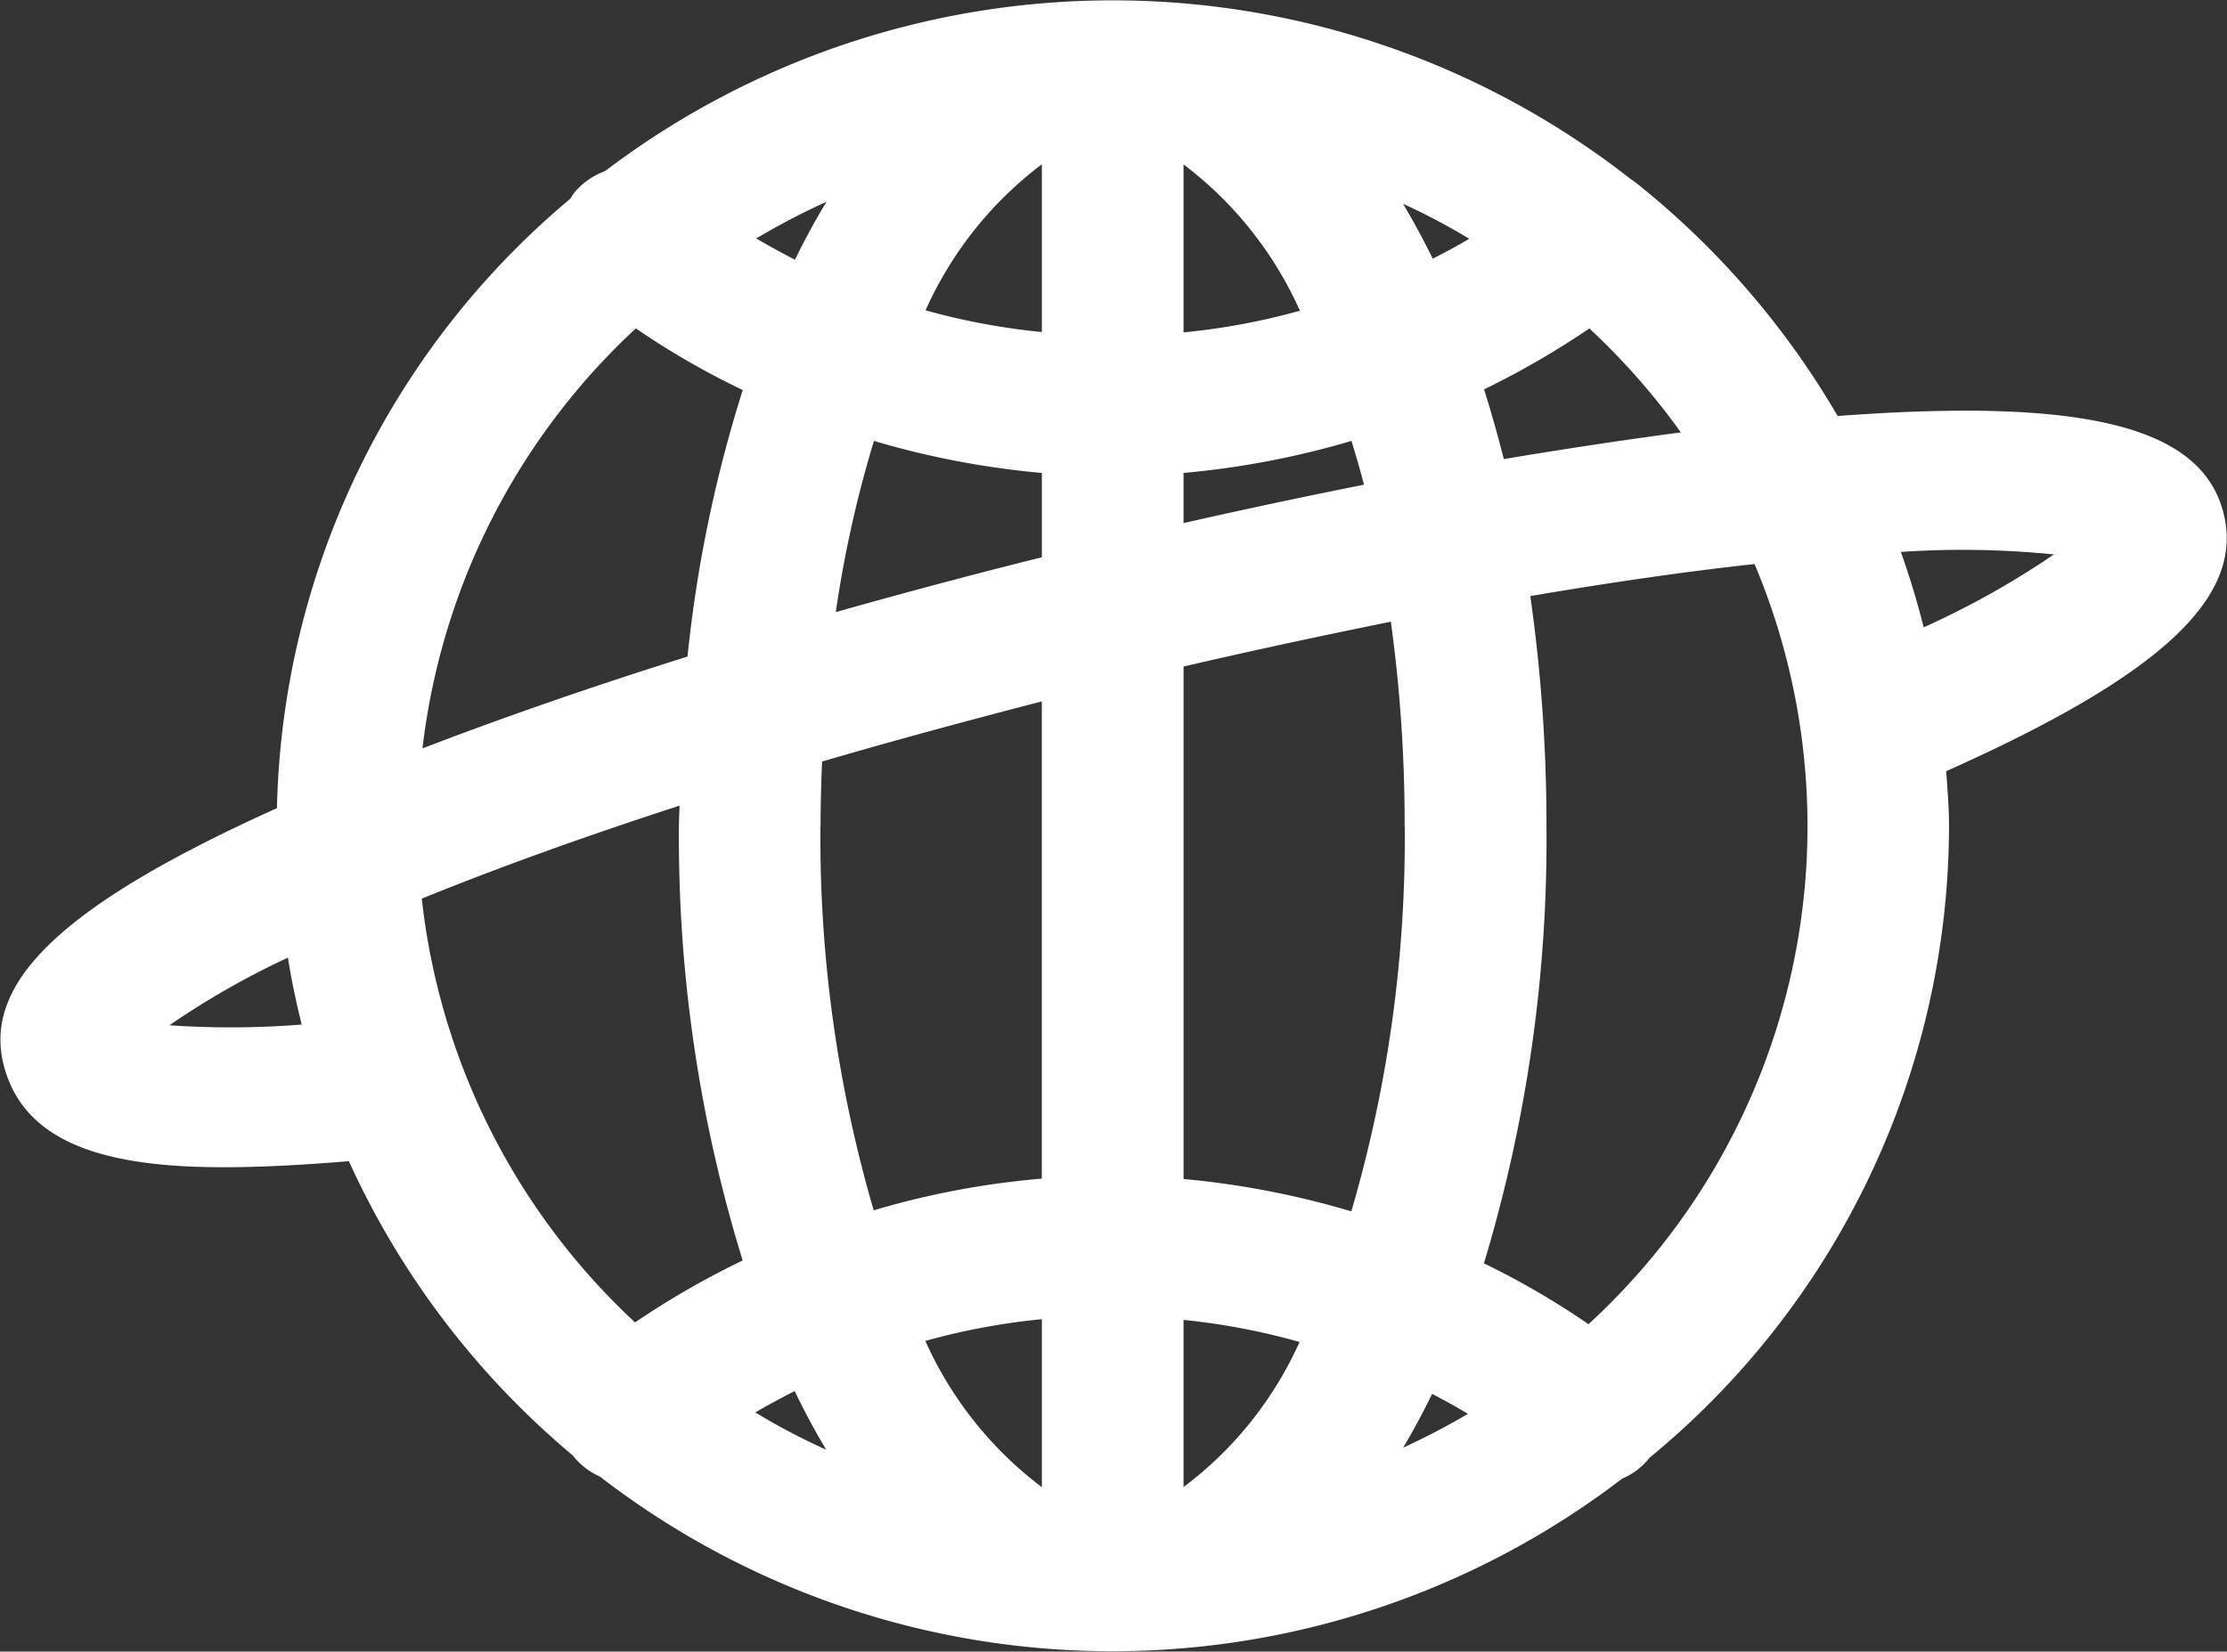 <svg xmlns="http://www.w3.org/2000/svg" width="62.563" height="46.41" viewBox="0 0 62.563 46.41">
  <rect x="0" y="0" width="62.563" height="46.41" fill="#333333" stroke="none"/>
  <defs>
    <style>
      .cls-1 {
        fill: #fff;
        fill-rule: evenodd;
      }
    </style>
  </defs>
  <path id="シェイプ_919" data-name="シェイプ 919" class="cls-1" d="M544.838,4461.44c-0.616-2.42-3.88-3.24-10.838-2.72a23.5,23.5,0,0,0-5.524-6.44,3.053,3.053,0,0,0-.292-0.22,23.595,23.595,0,0,0-28.814-.22,2.034,2.034,0,0,0-.858.6,1.307,1.307,0,0,0-.11.17,22.993,22.993,0,0,0-8.247,17.13c-5.968,2.69-8.276,4.87-7.676,7.22,0.583,2.28,3.038,2.87,6.185,2.87,1.1,0,2.293-.07,3.512-0.17a23.4,23.4,0,0,0,6.305,8.28c0.01,0.01.017,0.03,0.027,0.04a1.972,1.972,0,0,0,.717.54,23.571,23.571,0,0,0,28.722.06,1.943,1.943,0,0,0,.74-0.55c0.008-.01.013-0.02,0.021-0.03a23.029,23.029,0,0,0,8.421-17.76c0-.52-0.044-1.03-0.079-1.54C543.1,4466,545.443,4463.8,544.838,4461.44Zm-23,8.8a37.321,37.321,0,0,1-1.5,10.83,24.223,24.223,0,0,0-4.713-.91v-14.4c2.065-.48,4-0.89,5.823-1.26A41.417,41.417,0,0,1,521.835,4470.24Zm-16.411,0c0-.62.018-1.22,0.043-1.81,1.907-.56,3.973-1.12,6.172-1.69v13.41a23.58,23.58,0,0,0-4.722.89A37.333,37.333,0,0,1,505.424,4470.24Zm16.37-17.48a18.313,18.313,0,0,1,1.854.98c-0.337.2-.678,0.38-1.025,0.56C522.36,4453.76,522.084,4453.25,521.794,4452.76Zm-2.9,3a18.858,18.858,0,0,1-3.273.61v-4.72A10.541,10.541,0,0,1,518.892,4455.76Zm-7.253-4.11v4.71a18.986,18.986,0,0,1-3.267-.61A10.51,10.51,0,0,1,511.639,4451.65Zm-6.933,2.68q-0.554-.285-1.09-0.6a20.034,20.034,0,0,1,1.972-1.03C505.279,4453.22,504.986,4453.76,504.706,4454.33Zm6.933,5.99v2.37c-1.975.49-3.911,1.01-5.789,1.54a32.7,32.7,0,0,1,1.072-4.81A24.246,24.246,0,0,0,511.639,4460.32Zm0,23.78v4.72a10.542,10.542,0,0,1-3.274-4.11A19.064,19.064,0,0,1,511.639,4484.1Zm-6.051,3.67a18.476,18.476,0,0,1-2-1.05q0.544-.315,1.107-0.6C504.978,4486.7,505.274,4487.25,505.588,4487.77Zm10.031,1.05v-4.7a18.9,18.9,0,0,1,3.259.62A10.426,10.426,0,0,1,515.619,4488.82Zm6.988-2.62c0.34,0.18.675,0.36,1,.56a19.96,19.96,0,0,1-1.818.95C522.078,4487.23,522.349,4486.73,522.607,4486.2Zm-6.988-24.47v-1.41a24.27,24.27,0,0,0,4.718-.9c0.122,0.4.241,0.8,0.351,1.23C519.037,4460.98,517.339,4461.34,515.619,4461.73Zm8.447-3.76a24.052,24.052,0,0,0,2.955-1.71,19.539,19.539,0,0,1,2.569,2.92c-1.58.21-3.241,0.46-4.972,0.75C524.45,4459.26,524.266,4458.6,524.066,4457.97Zm-23.83-1.71a22.289,22.289,0,0,0,3,1.73,37.475,37.475,0,0,0-1.552,7.49c-2.678.84-5.18,1.71-7.445,2.58A19.115,19.115,0,0,1,500.236,4456.26Zm-13.105,19.58a22.868,22.868,0,0,1,3.328-1.9c0.1,0.64.232,1.26,0.387,1.88A25.073,25.073,0,0,1,487.131,4475.84Zm7.093-3.56c2.018-.82,4.429-1.7,7.234-2.61,0,0.19-.015.38-0.015,0.57a40.311,40.311,0,0,0,1.791,12.21,23.555,23.555,0,0,0-3.023,1.74A19.114,19.114,0,0,1,494.224,4472.28ZM527,4484.24a22.7,22.7,0,0,0-2.937-1.71,41.176,41.176,0,0,0,1.757-12.29,45.7,45.7,0,0,0-.454-6.46q3.53-.6,6.3-0.9A18.989,18.989,0,0,1,527,4484.24Zm9.418-19.58c-0.182-.72-0.395-1.43-0.643-2.12a25.526,25.526,0,0,1,4.3.07A23.921,23.921,0,0,1,536.414,4464.66Z" transform="translate(-482.375 -4447.03)"/>
</svg>
